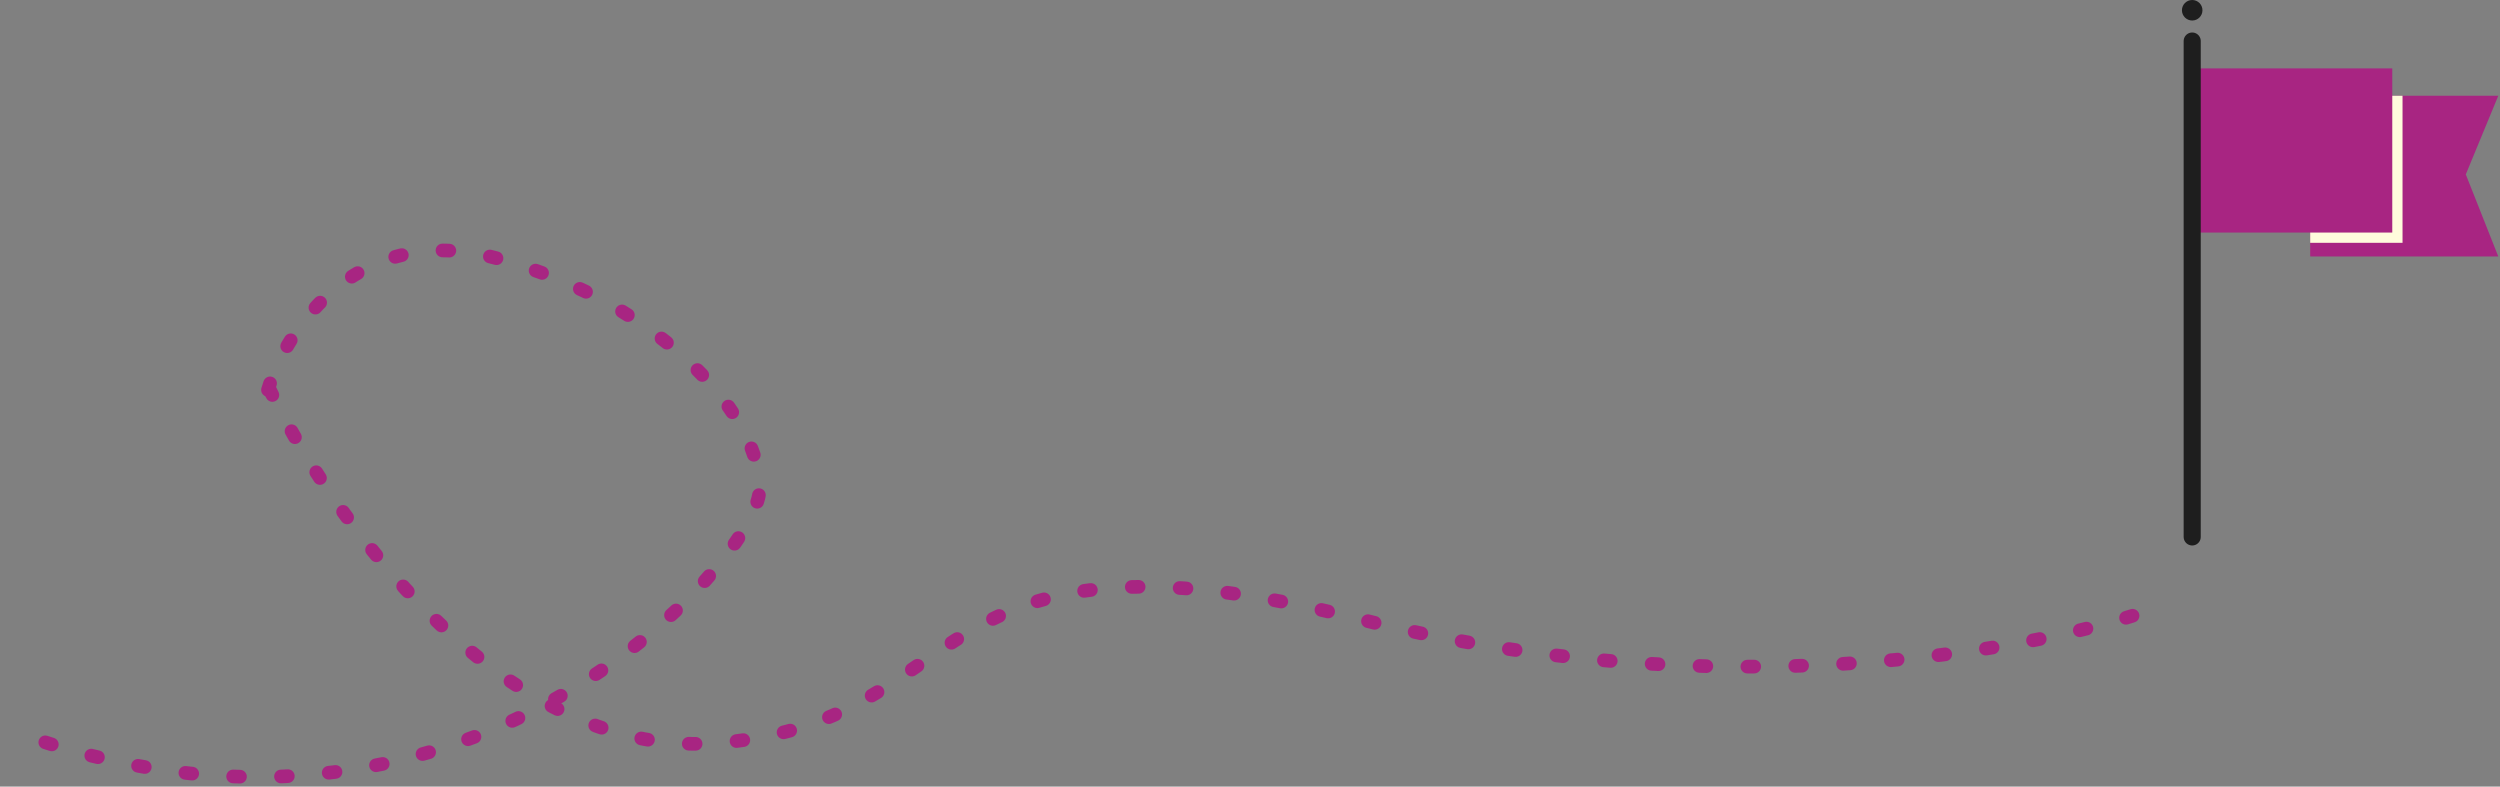 <svg width="731" height="230" viewBox="0 0 731 230" fill="none" xmlns="http://www.w3.org/2000/svg">
<rect x="0" y="0" width="731" height="230" fill="#808080" stroke="none"/>
<path d="M78.758 113.69C96.058 149.955 146.198 221.455 208.354 217.333C286.05 212.181 267.247 147.951 397.311 180.967C501.361 207.38 594.536 190.356 628.117 178.543" stroke="#A82582" stroke-width="4" stroke-linecap="round" stroke-linejoin="round" stroke-dasharray="2 12"/>
<path d="M78.358 114.004C83.806 95.775 105.151 64.535 145.229 75.513C195.326 89.235 223.078 123.325 222.081 143.469C221.084 163.613 135.519 263.321 2.457 213.301" stroke="#A82582" stroke-width="4" stroke-linecap="round" stroke-linejoin="round" stroke-dasharray="2 12"/>
<path d="M730.5 28H675.5V75H730.5L721 51L730.5 28Z" fill="#A82582"/>
<rect x="675.5" y="28" width="27" height="43" fill="#FFFBDC"/>
<rect x="642.5" y="20" width="57" height="48" fill="#A82582"/>
<path d="M641 12V157" stroke="#1E1E1E" stroke-width="5" stroke-linecap="round"/>
<circle cx="641" cy="3" r="3" fill="#1E1E1E"/>
</svg>
